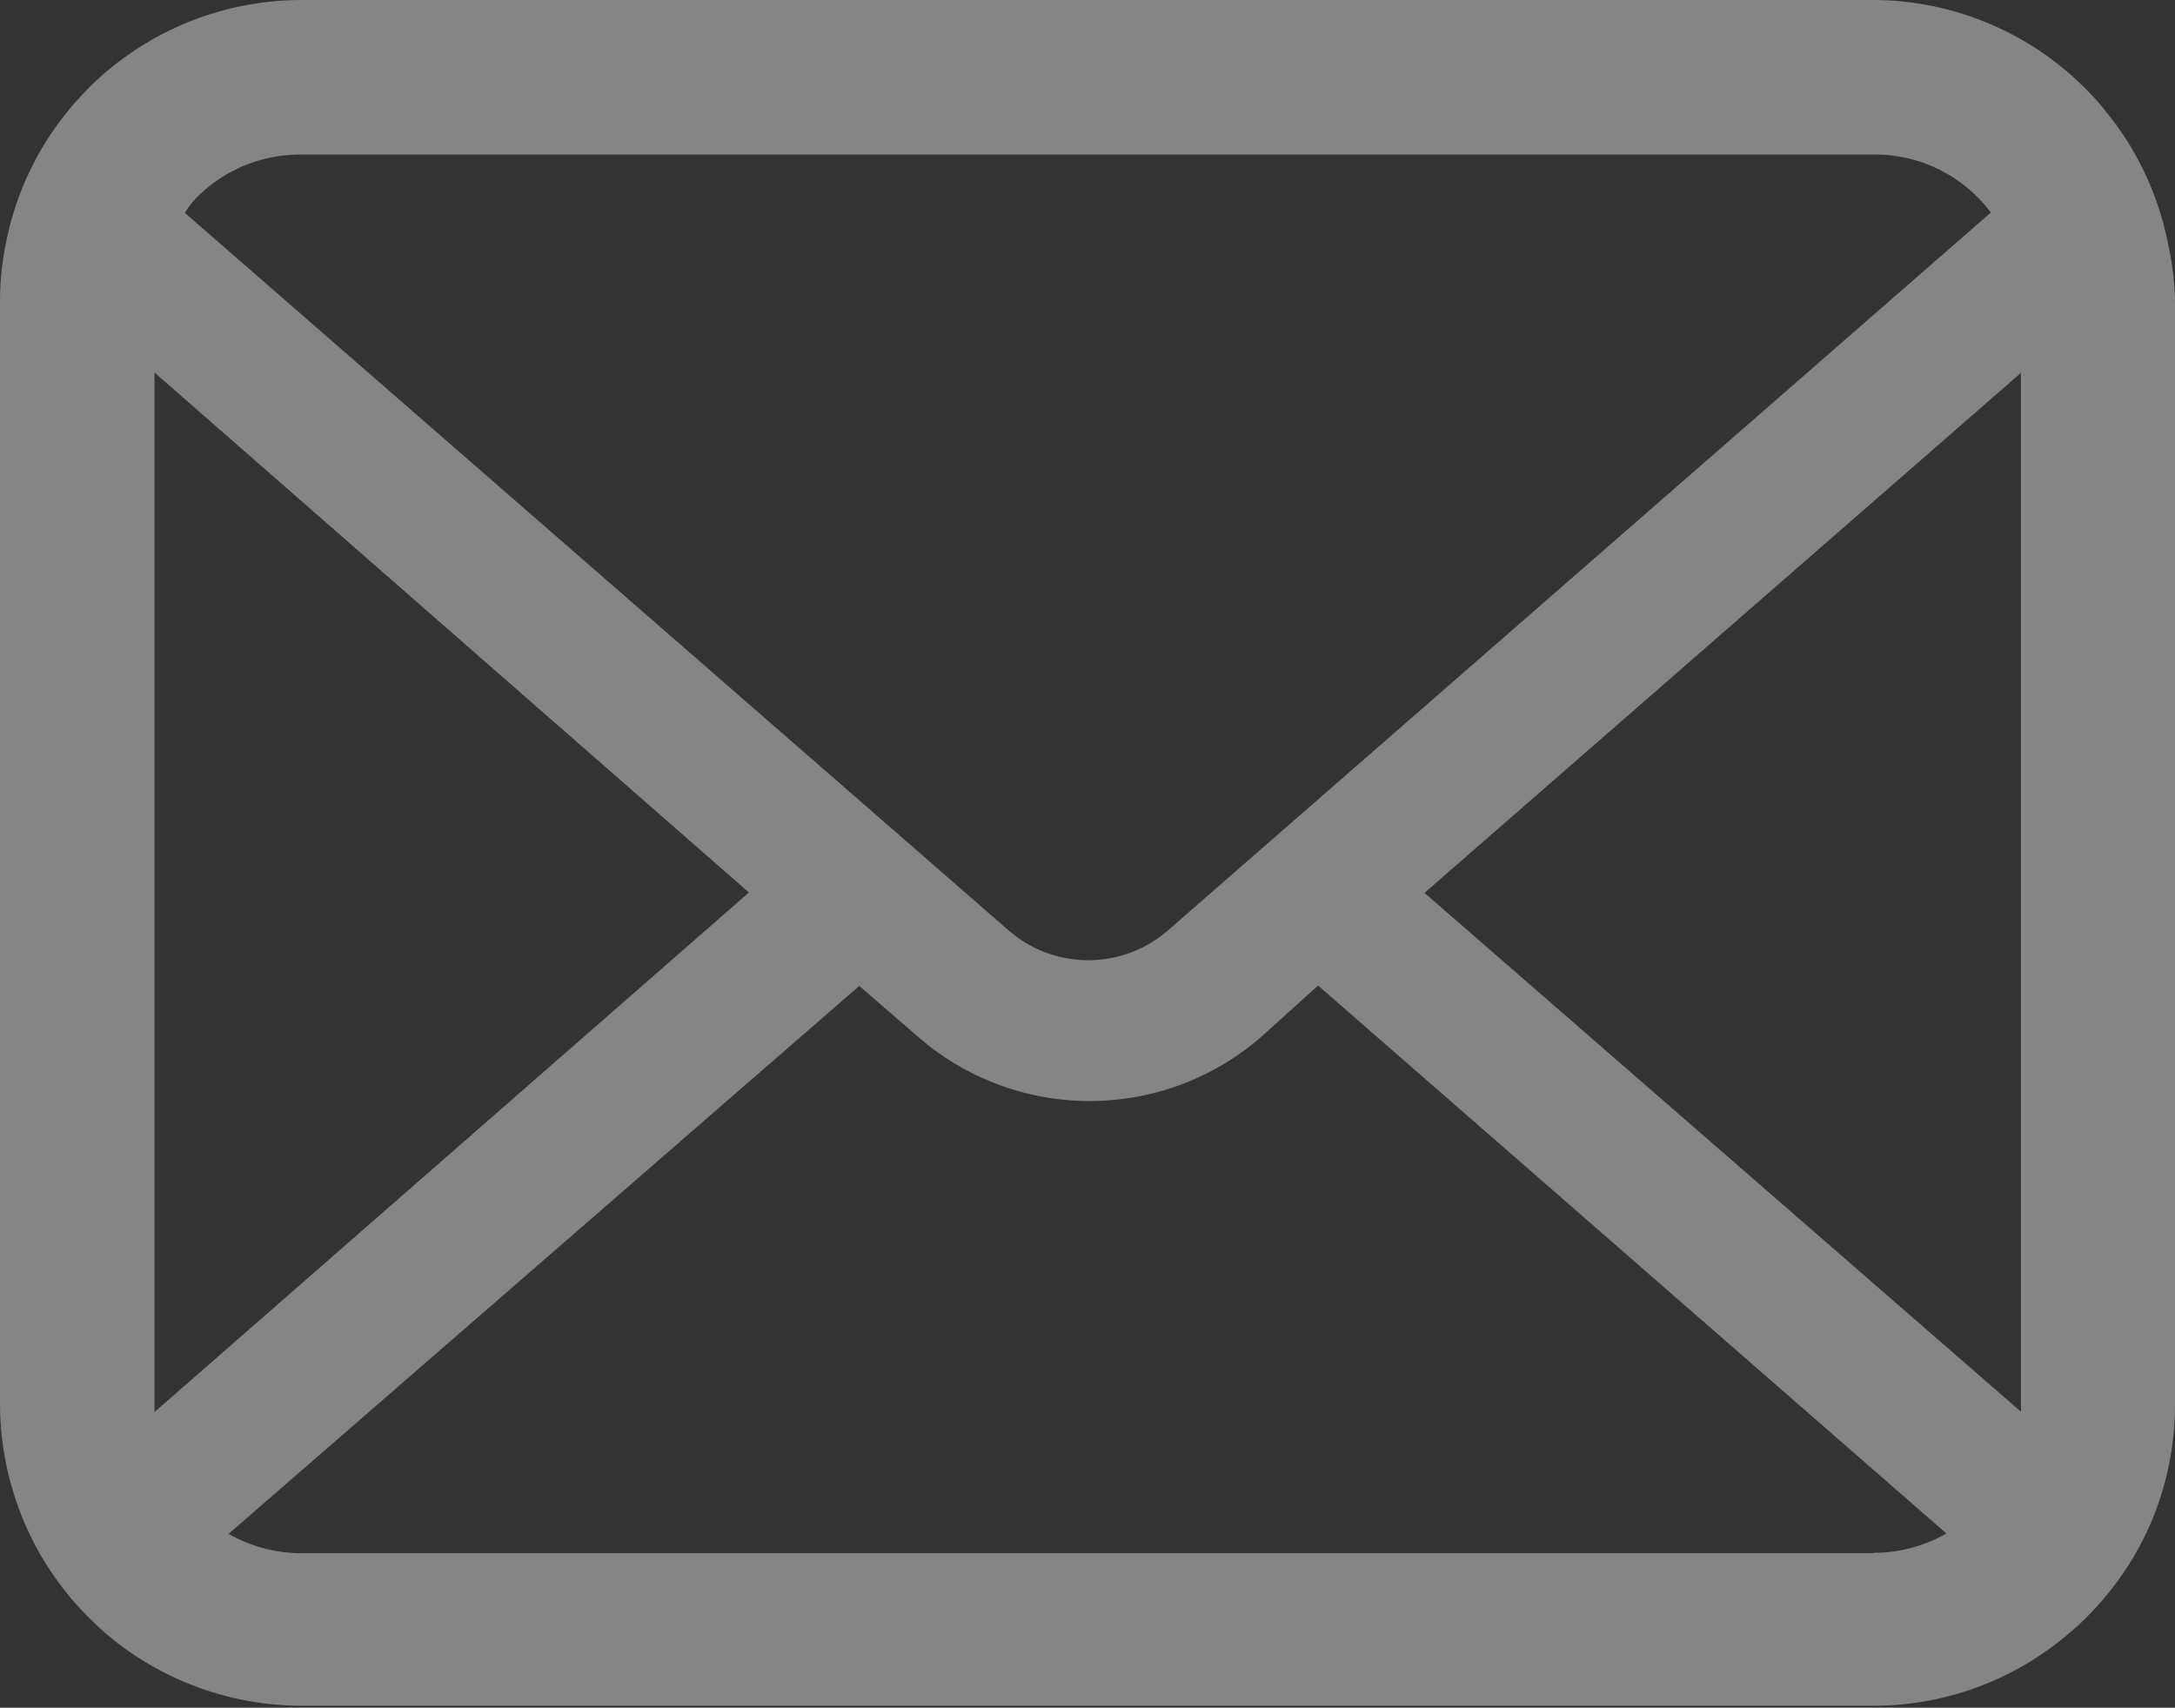 <svg xmlns="http://www.w3.org/2000/svg" xmlns:xlink="http://www.w3.org/1999/xlink" viewBox="0 0 55.18 43.32"><rect x="0" y="0" width="55.18" height="43.32" fill="#333333" stroke="none"/><defs><style>.a{fill:none;}.b{opacity:0.4;}.c{clip-path:url(#a);}.d{fill:#fff;}</style><clipPath id="a" transform="translate(0 0)"><rect class="a" width="55.18" height="43.32"/></clipPath></defs><g class="b"><g class="c"><path class="d" d="M55,6.17a7.59,7.59,0,0,0-1.58-3.35,5.67,5.67,0,0,0-.52-.58A7.62,7.62,0,0,0,47.53,0H7.65A7.66,7.66,0,0,0,2.24,2.24c-.18.19-.35.37-.52.58A7.58,7.58,0,0,0,.15,6.17,7.29,7.29,0,0,0,0,7.65v28a7.73,7.73,0,0,0,.63,3,7.6,7.6,0,0,0,1.61,2.37c.17.17.34.33.53.49a7.67,7.67,0,0,0,4.88,1.76H47.53a7.6,7.6,0,0,0,4.88-1.77,6,6,0,0,0,.53-.48,7.62,7.62,0,0,0,1.62-2.37h0a7.67,7.67,0,0,0,.62-3v-28A7.28,7.28,0,0,0,55,6.17M5,5A3.71,3.71,0,0,1,7.65,3.92H47.53A3.68,3.68,0,0,1,50.17,5a4.13,4.13,0,0,1,.34.39L29.61,23.62a3.08,3.08,0,0,1-4,0L4.69,5.4A2.37,2.37,0,0,1,5,5M3.92,35.66V9.45L19,22.64,3.92,35.82v-.16M47.53,39.4H7.65a3.73,3.73,0,0,1-1.85-.49l16-13.9,1.49,1.29a6.63,6.63,0,0,0,8.71,0L33.44,25l15.94,13.9a3.7,3.7,0,0,1-1.85.49m3.74-3.74a.81.81,0,0,1,0,.16L36.14,22.65,51.27,9.46Z" transform="translate(0 0)"/></g></g></svg>